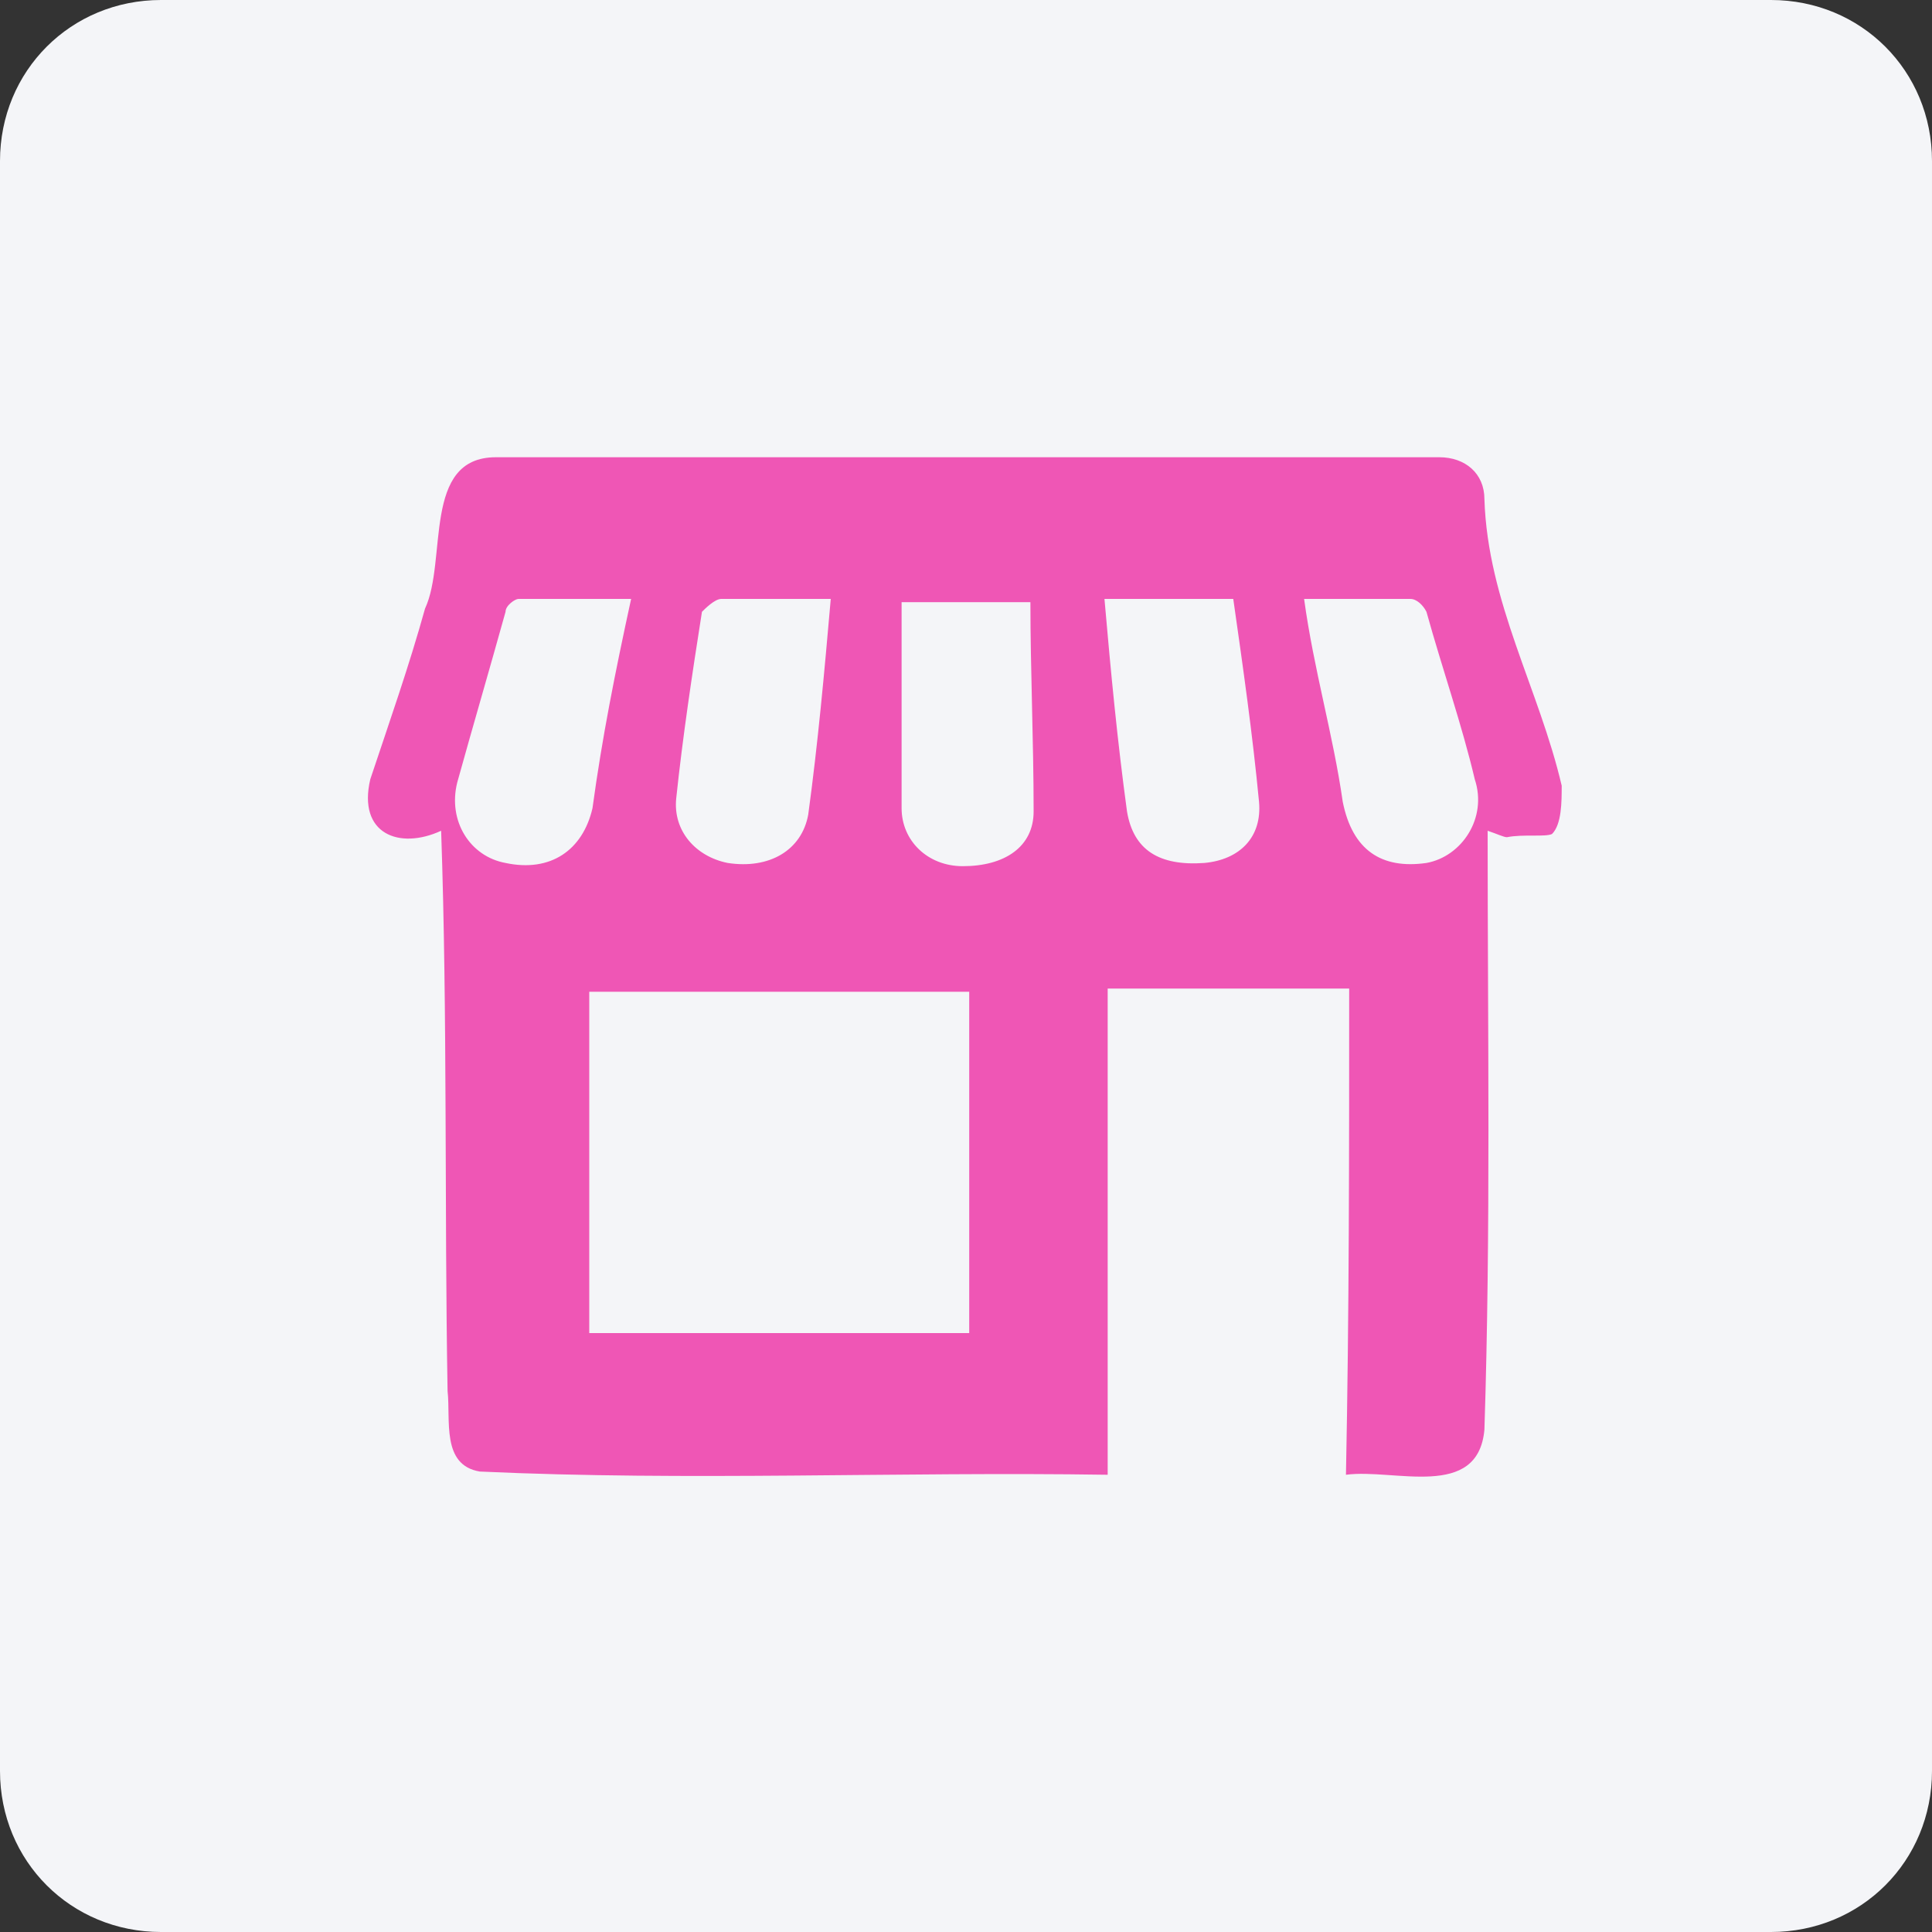 <?xml version="1.0" encoding="utf-8"?>
<!-- Generator: Adobe Illustrator 28.2.0, SVG Export Plug-In . SVG Version: 6.00 Build 0)  -->
<svg version="1.1" id="Calque_1" xmlns="http://www.w3.org/2000/svg" xmlns:xlink="http://www.w3.org/1999/xlink" x="0px" y="0px"
	 viewBox="0 0 60 60" style="enable-background:new 0 0 60 60;" xml:space="preserve">
<rect x="0" y="0" width="60" height="60" fill="#333333" stroke="none"/>
<style type="text/css">
	.st0{fill:#F4F5F8;}
	.st1{fill:#EF56B5;}
</style>
<path class="st0" d="M55,60H5c-2.8,0-5-2.2-5-5V5c0-2.8,2.2-5,5-5h50c2.8,0,5,2.2,5,5v50C60,57.8,57.8,60,55,60z"/>
<g>
	<path class="st1" d="M41.9,30.7c-2.5,0-5,0-7.5,0c0,5,0,10,0,15.1c-6.5-0.1-13,0.2-19.5-0.1c-1.2-0.2-0.9-1.6-1-2.5
		c-0.1-5.8,0-11.6-0.2-17.4c-1.3,0.6-2.6,0.1-2.2-1.6c0.6-1.8,1.2-3.5,1.7-5.3c0.7-1.5-0.1-4.7,2.2-4.7c9.8,0,19.5,0,29.3,0
		c0.8,0,1.4,0.5,1.4,1.3c0.1,3.2,1.7,5.9,2.4,8.9c0,0.5,0,1.2-0.3,1.5c-0.2,0.1-0.9,0-1.4,0.1c-0.1,0-0.3-0.1-0.6-0.2
		c0,6.2,0.1,12.4-0.1,18.6c-0.2,2.2-2.8,1.2-4.3,1.4C41.9,40.8,41.9,35.8,41.9,30.7z M30.1,30.8c-4,0-7.9,0-11.8,0
		c0,3.6,0,7.1,0,10.6c4,0,7.9,0,11.8,0C30.1,37.8,30.1,34.3,30.1,30.8z M40.5,18.6c0.3,2.2,0.9,4.2,1.2,6.3c0.3,1.5,1.2,2.1,2.6,1.9
		c1.1-0.2,1.9-1.4,1.5-2.6c-0.4-1.7-1-3.4-1.5-5.2c-0.1-0.2-0.3-0.4-0.5-0.4C42.8,18.6,41.7,18.6,40.5,18.6z M19.6,18.6
		c-1.3,0-2.4,0-3.5,0c-0.1,0-0.4,0.2-0.4,0.4c-0.5,1.8-1,3.5-1.5,5.3c-0.3,1.2,0.4,2.3,1.5,2.5c1.4,0.3,2.4-0.4,2.7-1.7
		C18.7,22.9,19.1,20.9,19.6,18.6z M25.8,18.6c-1.2,0-2.3,0-3.4,0c-0.2,0-0.5,0.3-0.6,0.4c-0.3,1.9-0.6,3.9-0.8,5.8
		c-0.1,1,0.6,1.8,1.6,2c1.3,0.2,2.3-0.4,2.5-1.5C25.4,23.1,25.6,20.9,25.8,18.6z M34.3,18.6c0.2,2.3,0.4,4.4,0.7,6.6
		c0.2,1.2,1,1.7,2.4,1.6c1.1-0.1,1.8-0.8,1.7-1.9c-0.2-2.1-0.5-4.2-0.8-6.3C36.8,18.6,35.6,18.6,34.3,18.6z M28,18.7
		c0,2.2,0,4.3,0,6.4c0,1,0.8,1.8,1.9,1.8c1.3,0,2.2-0.6,2.2-1.7c0-2.2-0.1-4.4-0.1-6.5C30.6,18.7,29.4,18.7,28,18.7z"/>
</g>
</svg>
